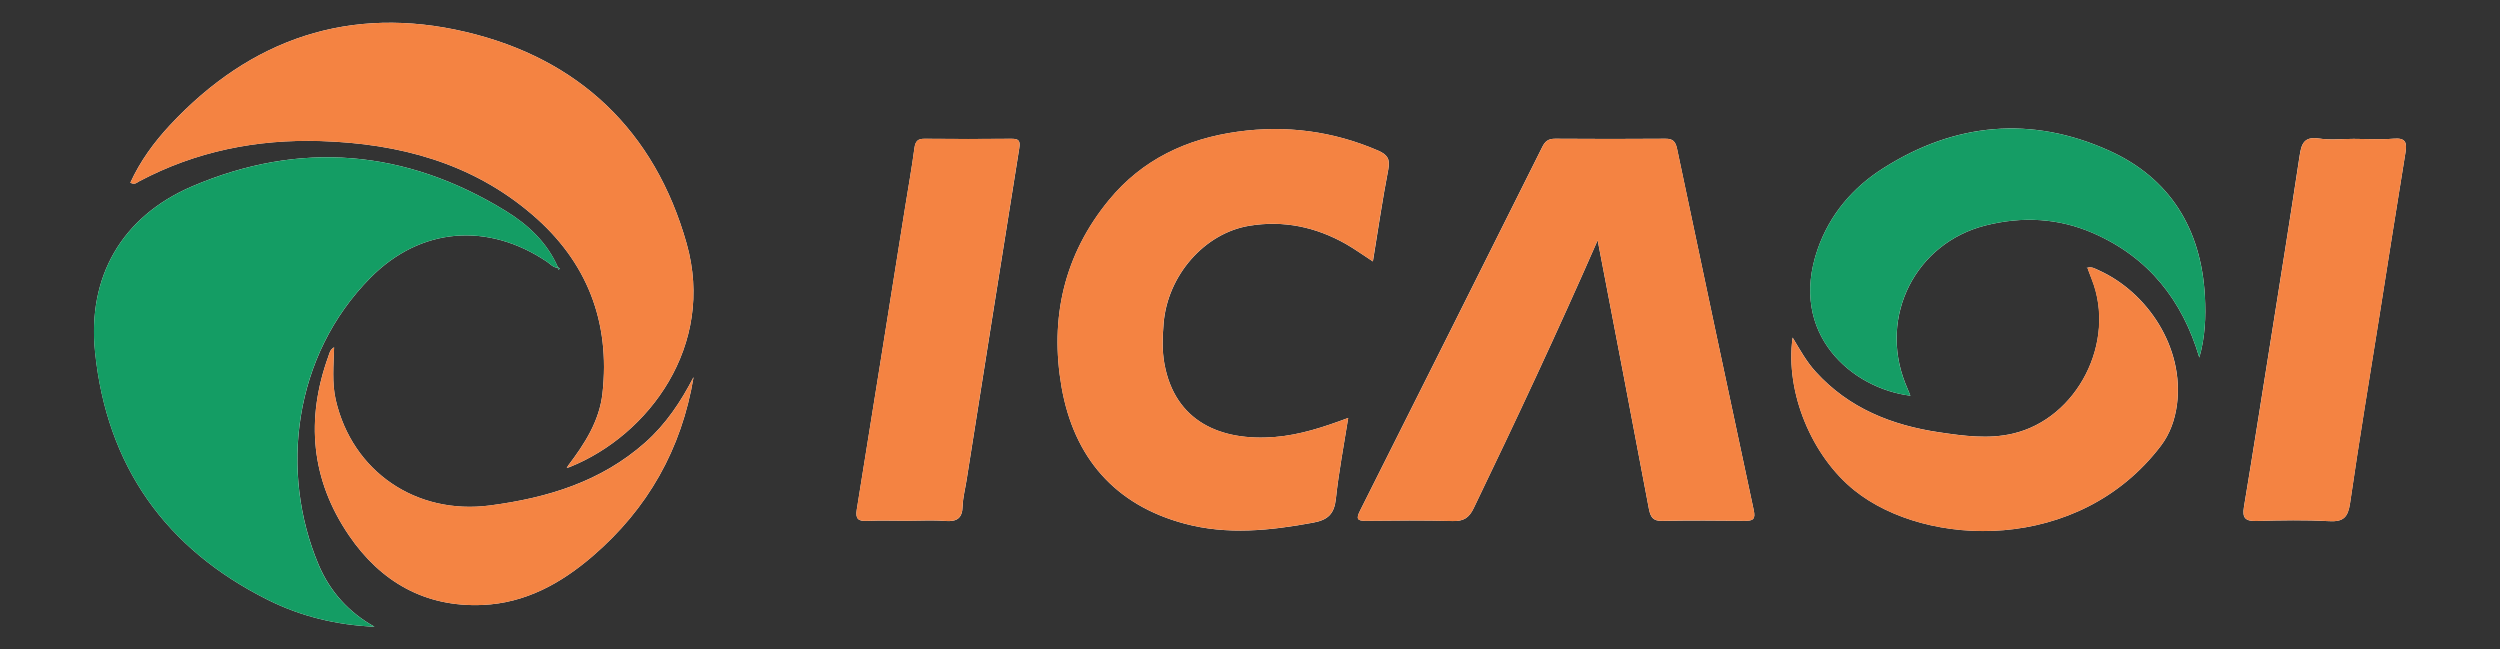 <?xml version="1.0" encoding="utf-8"?>
<!-- Generator: Adobe Illustrator 16.0.4, SVG Export Plug-In . SVG Version: 6.00 Build 0)  -->
<!DOCTYPE svg PUBLIC "-//W3C//DTD SVG 1.1//EN" "http://www.w3.org/Graphics/SVG/1.1/DTD/svg11.dtd">
<svg version="1.1" id="Layer_1" xmlns="http://www.w3.org/2000/svg" xmlns:xlink="http://www.w3.org/1999/xlink" x="0px" y="0px"
	 width="58.667px" height="15.24px" viewBox="0 1.094 58.667 15.24" enable-background="new 0 1.094 58.667 15.24"
	 xml:space="preserve">
<rect x="0" y="1.094" width="58.667" height="15.24" fill="#333333" stroke="none"/>
<g>
	<path fill="#FEFEFE" d="M48.982,7.379c-0.008-0.006-0.014-0.012-0.02-0.02c0.01,0.006,0.016,0.012,0.023,0.017
		c0.035,0.09,0.066,0.183,0.104,0.273c0.578,1.462-0.338,3.27-1.855,3.621c-0.572,0.134-1.153,0.054-1.724-0.031
		c-1.114-0.164-2.124-0.564-2.901-1.421c-0.21-0.229-0.362-0.502-0.542-0.803c-0.179,1.298,0.459,2.792,1.454,3.588
		c1.687,1.351,5.262,1.483,7.186-1.045c0.215-0.282,0.33-0.609,0.379-0.964c0.178-1.352-0.701-2.642-1.824-3.152
		C49.174,7.405,49.09,7.343,48.982,7.379z M13.373,12.052c1.857-0.747,3.416-2.852,2.74-5.243c-0.747-2.646-2.53-4.341-5.188-4.966
		c-2.7-0.637-5.039,0.152-6.937,2.188c-0.374,0.402-0.698,0.844-0.929,1.35c0.106,0.056,0.156-0.005,0.208-0.033
		c1.333-0.706,2.76-0.991,4.26-0.944c1.833,0.058,3.542,0.507,4.963,1.726c1.281,1.095,1.836,2.508,1.648,4.197
		c-0.073,0.649-0.418,1.182-0.802,1.688c-0.012,0.021-0.023,0.038-0.037,0.061C13.324,12.067,13.348,12.06,13.373,12.052z
		 M13.085,7.378c0.009,0.016,0.017,0.031,0.024,0.047c0.01-0.01,0.02-0.021,0.029-0.032c-0.015-0.009-0.03-0.017-0.045-0.025
		c-0.252-0.584-0.704-1.003-1.221-1.321C9.519,4.599,7.036,4.383,4.5,5.471C2.85,6.183,2.047,7.599,2.232,9.362
		c0.277,2.671,1.653,4.61,4.055,5.809c0.782,0.391,1.619,0.591,2.501,0.63c-0.604-0.337-1.044-0.825-1.31-1.453
		c-0.918-2.17-0.599-4.905,1.218-6.739c1.174-1.185,2.753-1.305,4.138-0.374C12.914,7.289,12.979,7.371,13.085,7.378z M37.492,6.732
		c0.402,2.092,0.807,4.2,1.203,6.306c0.037,0.19,0.097,0.285,0.312,0.28c0.645-0.012,1.289-0.009,1.932-0.002
		c0.2,0.003,0.263-0.036,0.214-0.257c-0.605-2.822-1.201-5.647-1.798-8.472c-0.035-0.168-0.095-0.24-0.276-0.237
		c-0.862,0.008-1.727,0.005-2.586,0c-0.155,0-0.233,0.056-0.3,0.191c-1.423,2.848-2.85,5.696-4.278,8.539
		c-0.093,0.184-0.073,0.241,0.143,0.236c0.678-0.007,1.354-0.015,2.031,0.005c0.254,0.007,0.384-0.071,0.496-0.306
		C35.587,10.937,36.566,8.846,37.492,6.732z M31.638,10.902c-0.587,0.219-1.135,0.399-1.716,0.447
		c-1.279,0.104-2.348-0.363-2.596-1.714c-0.058-0.313-0.045-0.631-0.02-0.947c0.091-1.133,0.961-2.121,2.007-2.295
		c0.808-0.134,1.561,0.026,2.267,0.424c0.211,0.12,0.409,0.264,0.638,0.412c0.122-0.742,0.225-1.455,0.361-2.159
		c0.049-0.245-0.024-0.348-0.239-0.442c-1.06-0.457-2.161-0.601-3.297-0.443c-1.196,0.166-2.237,0.653-3.018,1.602
		c-1.058,1.286-1.394,2.776-1.113,4.391c0.289,1.65,1.247,2.765,2.886,3.204c1,0.27,2.009,0.164,3.018-0.023
		c0.345-0.063,0.494-0.202,0.533-0.557C31.415,12.179,31.534,11.559,31.638,10.902z M51.611,9.484
		c0.137-0.474,0.158-0.957,0.131-1.443c-0.086-1.575-0.82-2.77-2.252-3.414c-1.816-0.82-3.614-0.657-5.298,0.416
		c-0.717,0.454-1.255,1.088-1.538,1.9c-0.694,1.994,0.816,3.272,2.177,3.436c-0.043-0.104-0.083-0.201-0.122-0.296
		c-0.62-1.578,0.248-3.284,1.882-3.698c0.867-0.219,1.718-0.175,2.534,0.182C50.414,7.132,51.211,8.13,51.611,9.484z M21.294,13.315
		c0.295,0,0.592-0.02,0.885,0.005c0.271,0.02,0.405-0.057,0.411-0.349c0.007-0.203,0.061-0.406,0.093-0.611
		c0.412-2.593,0.818-5.188,1.235-7.78c0.029-0.183-0.007-0.229-0.183-0.229c-0.676,0.006-1.355,0.008-2.031,0
		c-0.164-0.003-0.222,0.052-0.245,0.219c-0.061,0.465-0.146,0.927-0.219,1.39c-0.378,2.365-0.752,4.733-1.135,7.099
		c-0.034,0.213,0.039,0.269,0.241,0.259C20.662,13.304,20.979,13.315,21.294,13.315z M55.232,4.353
		c-0.273,0-0.551,0.033-0.816-0.009c-0.355-0.052-0.41,0.134-0.453,0.414c-0.221,1.466-0.455,2.929-0.688,4.393
		c-0.205,1.281-0.404,2.562-0.617,3.84c-0.045,0.268,0.039,0.336,0.303,0.329c0.566-0.018,1.135-0.027,1.699,0.004
		c0.334,0.018,0.439-0.093,0.488-0.419c0.211-1.465,0.455-2.927,0.688-4.39c0.203-1.282,0.404-2.562,0.613-3.843
		c0.037-0.225,0.008-0.345-0.27-0.324C55.867,4.373,55.549,4.353,55.232,4.353z M16.276,9.943c-0.297,0.576-0.648,1.105-1.138,1.538
		c-1.04,0.92-2.295,1.297-3.638,1.475c-1.729,0.228-3.231-0.791-3.621-2.476c-0.092-0.4-0.051-0.81-0.039-1.236
		C7.743,9.302,7.732,9.381,7.708,9.45c-0.539,1.484-0.409,2.903,0.482,4.209c0.742,1.089,1.787,1.688,3.132,1.631
		c1.002-0.043,1.837-0.502,2.583-1.143C15.204,13.032,15.995,11.629,16.276,9.943z"/>
	<path fill="#149D64" d="M13.083,7.378c-0.105-0.007-0.17-0.089-0.25-0.143c-1.384-0.931-2.963-0.811-4.138,0.374
		c-1.817,1.834-2.137,4.568-1.218,6.741c0.265,0.626,0.706,1.114,1.31,1.451c-0.883-0.039-1.72-0.239-2.501-0.63
		c-2.401-1.198-3.778-3.138-4.056-5.807C2.047,7.599,2.85,6.183,4.5,5.471C7.036,4.383,9.519,4.6,11.874,6.048
		c0.517,0.318,0.968,0.736,1.221,1.321L13.083,7.378z"/>
	<path fill="#F48342" d="M13.336,12.016c0.384-0.506,0.729-1.038,0.802-1.688c0.188-1.689-0.368-3.102-1.648-4.197
		c-1.42-1.219-3.13-1.668-4.963-1.726c-1.5-0.046-2.927,0.238-4.26,0.944C3.214,5.377,3.165,5.438,3.059,5.382
		c0.231-0.506,0.555-0.948,0.929-1.35c1.897-2.037,4.236-2.825,6.936-2.19c2.659,0.626,4.442,2.321,5.189,4.966
		c0.676,2.393-0.883,4.497-2.74,5.244C13.359,12.04,13.348,12.028,13.336,12.016z"/>
	<path fill="#F48342" d="M37.492,6.732c-0.926,2.113-1.903,4.207-2.907,6.284c-0.11,0.232-0.242,0.312-0.496,0.306
		c-0.676-0.02-1.354-0.012-2.03-0.005c-0.217,0.005-0.236-0.053-0.144-0.236c1.43-2.843,2.857-5.69,4.279-8.539
		c0.067-0.137,0.144-0.192,0.299-0.192c0.86,0.006,1.725,0.008,2.586,0c0.182-0.003,0.242,0.069,0.278,0.238
		c0.596,2.823,1.191,5.648,1.796,8.47c0.05,0.223-0.013,0.261-0.214,0.259c-0.643-0.009-1.288-0.013-1.932,0
		c-0.215,0.007-0.274-0.09-0.312-0.278C38.298,10.93,37.894,8.824,37.492,6.732z"/>
	<path fill="#F48342" d="M31.638,10.902c-0.104,0.657-0.224,1.277-0.29,1.899c-0.039,0.354-0.19,0.493-0.534,0.557
		c-1.008,0.187-2.019,0.293-3.018,0.023c-1.639-0.439-2.596-1.554-2.886-3.204c-0.279-1.615,0.056-3.105,1.113-4.391
		c0.781-0.95,1.822-1.436,3.019-1.602c1.136-0.158,2.238-0.014,3.297,0.443c0.215,0.095,0.286,0.196,0.239,0.442
		c-0.137,0.703-0.242,1.417-0.363,2.159c-0.228-0.147-0.426-0.292-0.636-0.412c-0.706-0.397-1.458-0.558-2.267-0.424
		c-1.047,0.175-1.917,1.163-2.008,2.295c-0.024,0.316-0.038,0.634,0.021,0.947c0.248,1.351,1.317,1.817,2.595,1.714
		C30.503,11.3,31.051,11.121,31.638,10.902z"/>
	<path fill="#159D65" d="M51.611,9.484c-0.4-1.354-1.197-2.353-2.488-2.917c-0.814-0.357-1.666-0.401-2.532-0.182
		c-1.637,0.414-2.502,2.121-1.883,3.698c0.039,0.095,0.08,0.192,0.123,0.296c-1.361-0.164-2.872-1.442-2.178-3.436
		c0.284-0.812,0.821-1.446,1.539-1.9c1.684-1.072,3.482-1.235,5.298-0.416c1.432,0.645,2.164,1.839,2.252,3.414
		C51.768,8.527,51.748,9.01,51.611,9.484z"/>
	<path fill="#F48342" d="M48.982,7.381c0.107-0.039,0.191,0.023,0.277,0.062c1.125,0.509,2.002,1.801,1.826,3.152
		c-0.049,0.354-0.164,0.682-0.379,0.964c-1.924,2.528-5.5,2.396-7.188,1.045c-0.993-0.796-1.631-2.29-1.452-3.588
		c0.18,0.301,0.332,0.575,0.542,0.803c0.777,0.856,1.787,1.257,2.901,1.421c0.571,0.085,1.152,0.164,1.724,0.031
		c1.517-0.352,2.433-2.159,1.851-3.621c-0.035-0.09-0.064-0.183-0.1-0.273L48.982,7.381z"/>
	<path fill="#F48342" d="M21.294,13.315c-0.315,0-0.632-0.011-0.949,0.002c-0.202,0.01-0.275-0.046-0.241-0.259
		c0.383-2.366,0.757-4.734,1.135-7.099c0.073-0.463,0.158-0.925,0.219-1.39c0.022-0.166,0.081-0.221,0.245-0.219
		c0.676,0.008,1.355,0.006,2.031,0c0.176,0,0.212,0.047,0.183,0.229c-0.417,2.592-0.825,5.188-1.235,7.78
		c-0.032,0.205-0.086,0.408-0.093,0.611c-0.006,0.292-0.14,0.368-0.411,0.349C21.886,13.295,21.59,13.315,21.294,13.315z"/>
	<path fill="#F48342" d="M55.232,4.353c0.316,0,0.635,0.02,0.947-0.005c0.279-0.023,0.307,0.099,0.27,0.324
		c-0.207,1.281-0.41,2.562-0.611,3.843c-0.234,1.462-0.475,2.925-0.689,4.39c-0.049,0.326-0.154,0.437-0.488,0.419
		c-0.564-0.031-1.133-0.021-1.699-0.004c-0.262,0.007-0.348-0.062-0.303-0.329c0.213-1.278,0.414-2.56,0.617-3.84
		c0.232-1.463,0.467-2.926,0.689-4.393c0.041-0.28,0.096-0.465,0.451-0.414C54.682,4.386,54.959,4.353,55.232,4.353z"/>
	<path fill="#F48443" d="M16.276,9.943c-0.282,1.687-1.072,3.089-2.371,4.205c-0.746,0.641-1.58,1.099-2.583,1.143
		c-1.346,0.057-2.39-0.542-3.132-1.631c-0.892-1.308-1.021-2.727-0.482-4.209c0.023-0.068,0.035-0.147,0.133-0.206
		C7.829,9.67,7.788,10.08,7.88,10.48c0.389,1.685,1.892,2.703,3.621,2.474c1.343-0.176,2.599-0.553,3.638-1.473
		C15.627,11.048,15.979,10.519,16.276,9.943z"/>
	<path fill="#F48342" d="M48.986,7.377c-0.008-0.005-0.014-0.011-0.023-0.017c0.008,0.007,0.014,0.014,0.02,0.022L48.986,7.377z"/>
	<path fill="#149D64" d="M13.094,7.368c0.015,0.009,0.03,0.016,0.045,0.026c-0.01,0.01-0.02,0.021-0.029,0.031
		c-0.008-0.016-0.016-0.031-0.024-0.048C13.083,7.378,13.094,7.368,13.094,7.368z"/>
	<path fill="#F48342" d="M13.373,12.052c-0.024,0.01-0.049,0.015-0.073,0.024c0.013-0.02,0.024-0.039,0.036-0.061
		C13.348,12.028,13.359,12.04,13.373,12.052z"/>
</g>
</svg>
